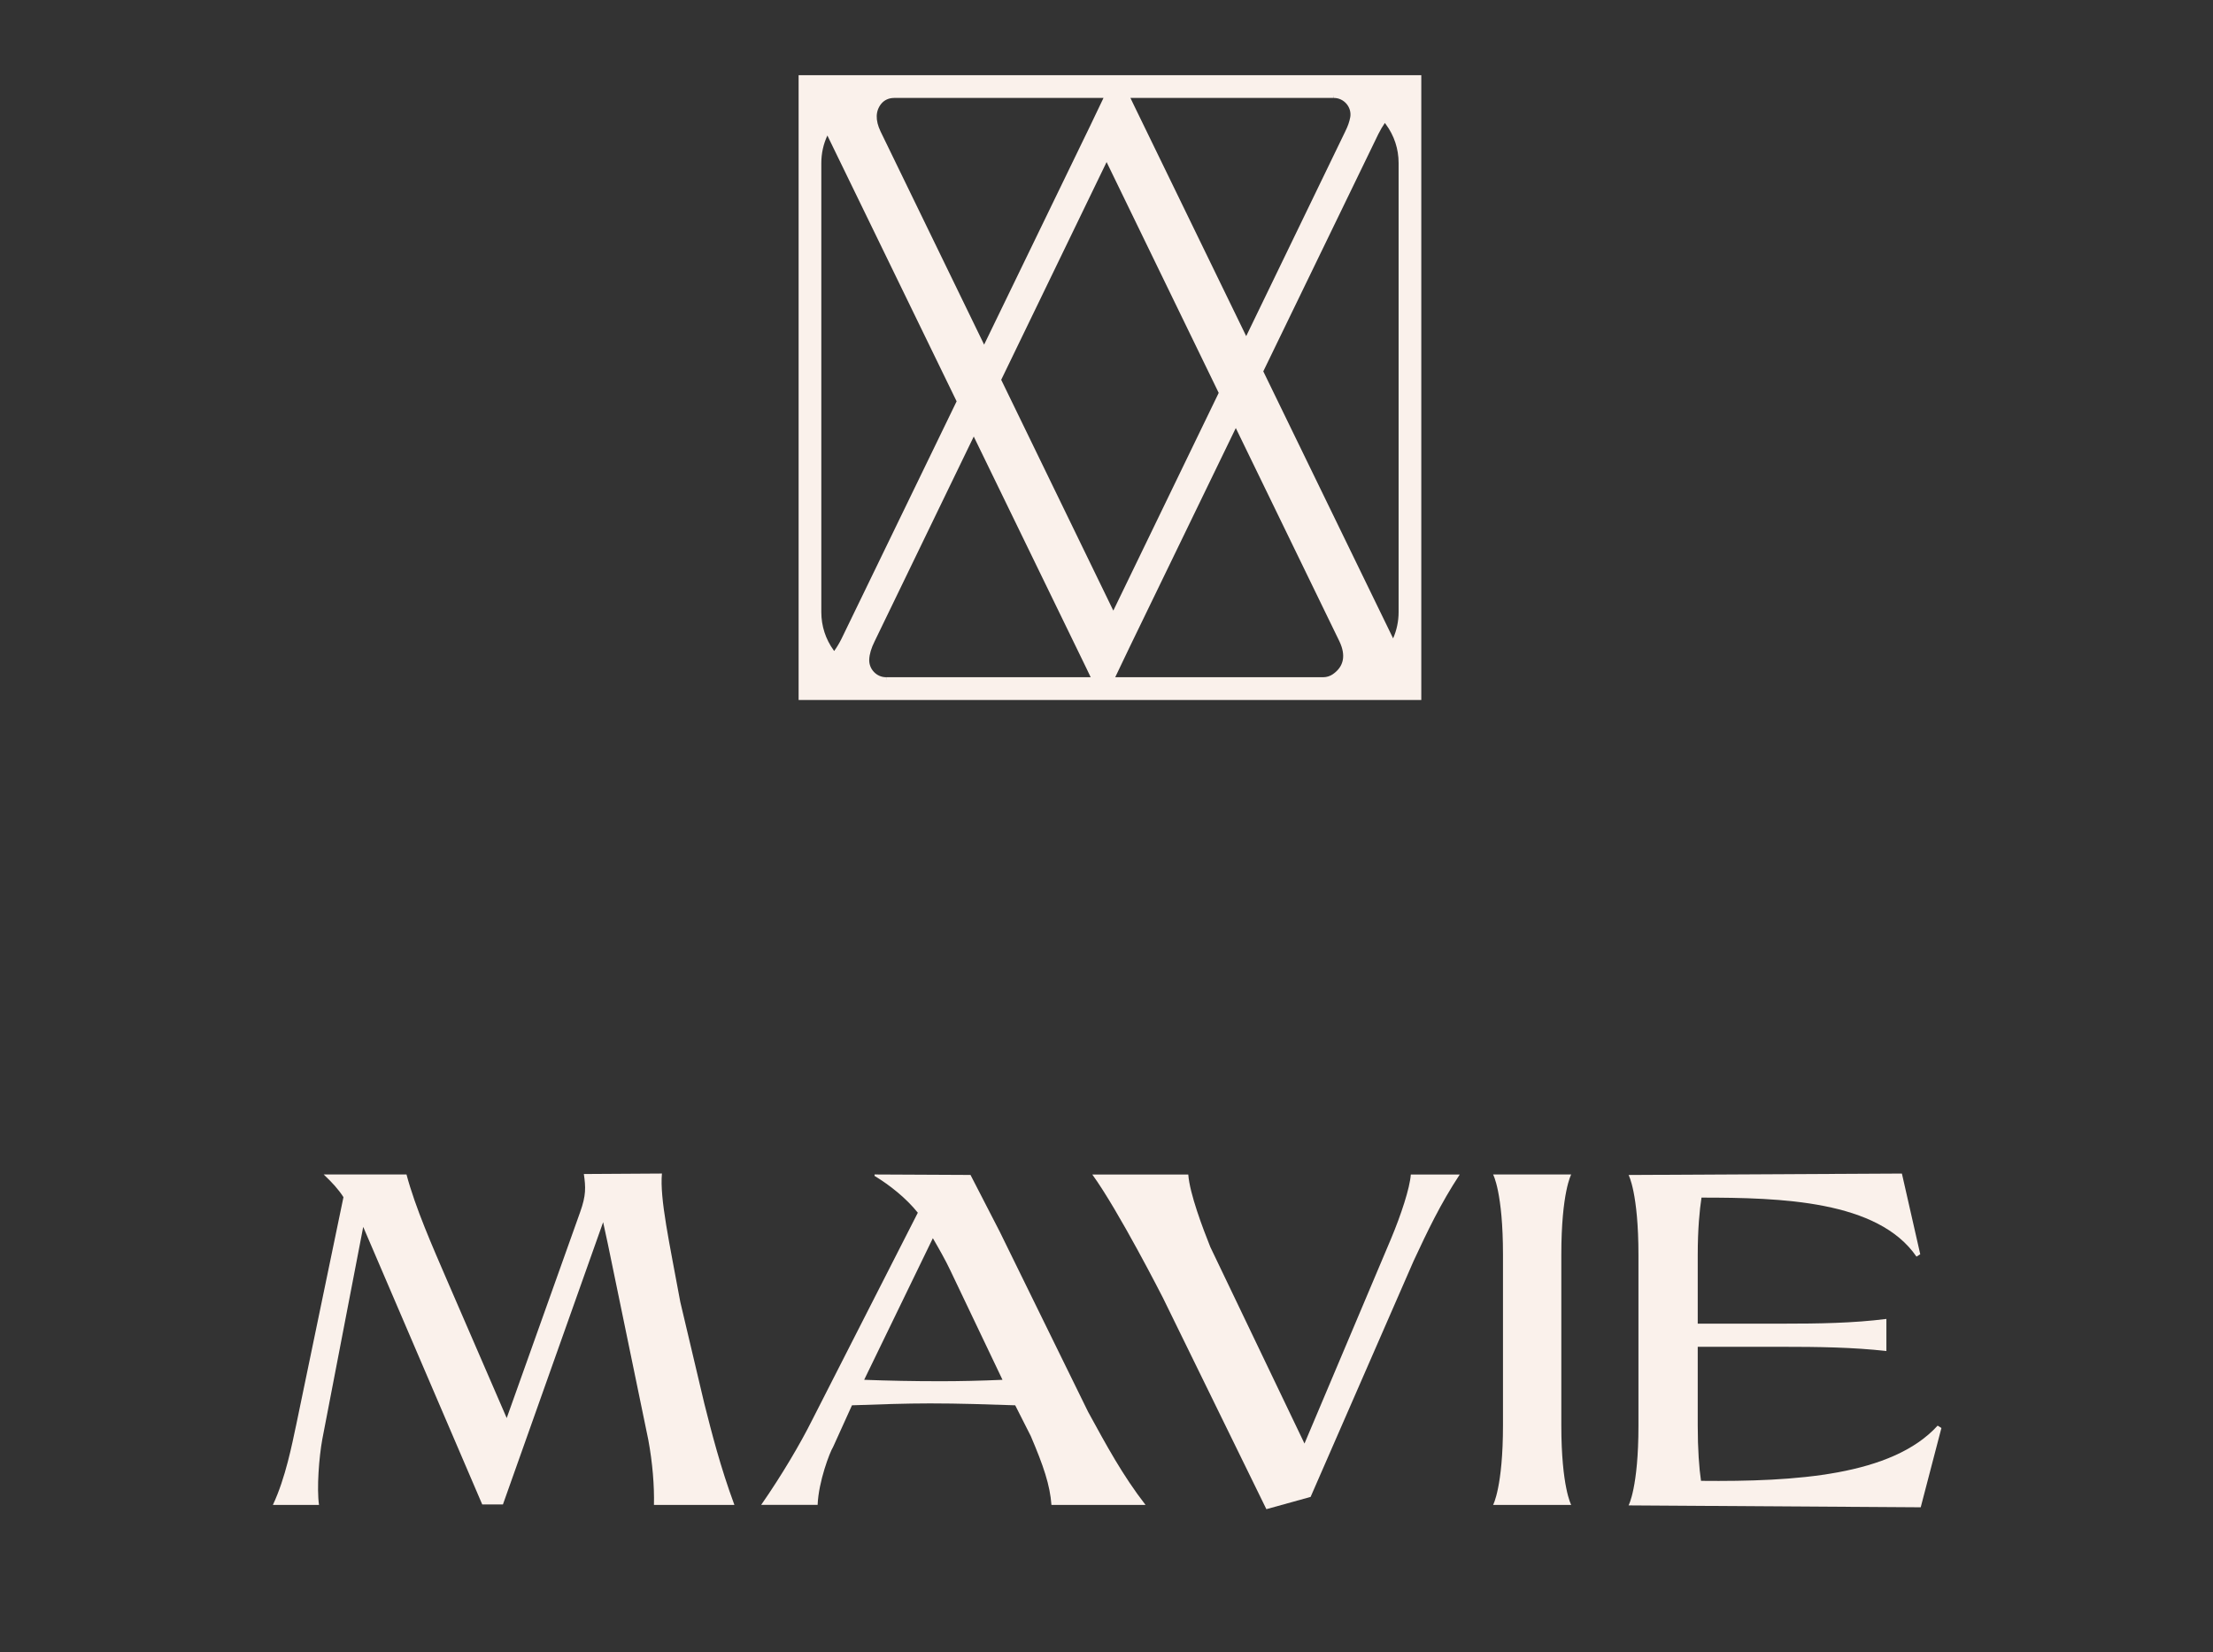 <svg width="209" height="156" viewBox="0 0 209 156" fill="none" xmlns="http://www.w3.org/2000/svg">
<rect x="0" y="0" width="209" height="156" fill="#333333" stroke="none"/>
<path d="M75.423 7.098V66.098H134.23V7.098H75.423ZM77.567 57.807V15.39C77.567 14.487 77.764 13.601 78.14 12.797L90.345 37.898L79.476 60.314C79.273 60.722 79.04 61.112 78.782 61.474C78.766 61.454 78.751 61.432 78.736 61.411C77.971 60.36 77.567 59.114 77.567 57.808V57.807ZM127.518 11.075C127.448 11.478 127.292 11.923 127.054 12.4L117.693 31.741L107.051 9.857L106.76 9.249H125.965V8.967L125.979 9.249C126.439 9.249 126.876 9.457 127.177 9.817C127.473 10.171 127.597 10.63 127.52 11.075H127.518ZM125.882 63.662C125.615 63.849 125.296 63.949 124.96 63.949H105.324L106.708 61.054L116.711 40.42L126.497 60.562C127.127 61.891 126.92 62.935 125.882 63.662ZM94.556 35.864L104.509 15.303L115.097 37.1L105.144 57.66L94.556 35.864ZM83.228 9.799C83.511 9.449 83.95 9.249 84.433 9.249H104.217L102.946 11.908L92.942 32.543L83.156 12.402C82.657 11.349 82.681 10.474 83.228 9.798V9.799ZM83.689 64.231L83.679 63.949C83.246 63.949 82.841 63.772 82.537 63.453C82.23 63.131 82.073 62.711 82.092 62.27C82.114 61.768 82.284 61.195 82.6 60.563L91.963 41.222L102.603 63.105L103.006 63.949H83.69V64.231H83.689ZM119.308 35.066L130.177 12.651C130.358 12.287 130.563 11.938 130.788 11.611C130.82 11.652 130.852 11.694 130.883 11.737C131.67 12.799 132.087 14.061 132.087 15.392V57.808C132.087 58.661 131.909 59.507 131.568 60.281L119.308 35.068V35.066Z" fill="#FAF1EB"/>
<path d="M27.95 134.664L32.437 113.046C31.949 112.288 31.37 111.664 30.57 110.906H38.391C39.234 114.07 40.834 117.681 42.256 120.98L47.854 133.906L54.785 114.472C55.362 112.867 55.318 112.109 55.14 110.861L62.515 110.816C62.293 113.178 63.226 117.369 64.248 122.941L66.514 132.525C67.225 135.332 68.025 138.498 69.358 142.108H61.76C61.804 140.326 61.626 138.097 61.226 135.957L57.405 117.459L56.961 115.409L47.498 142.064H45.543L34.303 115.855L30.438 135.913C30.127 137.607 29.905 140.549 30.127 142.108H25.772C26.971 139.568 27.594 136.314 27.948 134.664H27.95Z" fill="#FAF1EB"/>
<path d="M76.684 134.129L86.681 114.516C85.57 113.134 84.059 111.931 82.594 111.039V110.905L91.657 110.949L94.412 116.298L102.765 133.325C104.498 136.489 106.009 139.298 108.185 142.107H99.3C99.166 140.234 98.544 138.408 97.345 135.599L95.878 132.702C93.257 132.613 90.592 132.523 87.836 132.523C85.526 132.523 82.994 132.612 80.462 132.702L78.685 136.624C78.373 137.115 77.308 139.878 77.218 142.106H71.886C73.841 139.297 75.618 136.267 76.684 134.127V134.129ZM88.724 130.429C90.635 130.429 92.633 130.385 94.678 130.295L89.746 119.953C89.302 119.017 88.724 117.992 88.101 116.922L81.614 130.294C83.88 130.382 86.279 130.428 88.723 130.428L88.724 130.429Z" fill="#FAF1EB"/>
<path d="M114.313 117.771L123.198 136.314L131.374 116.969C132.307 114.741 133.151 112.199 133.24 110.908H137.861C136.04 113.671 134.795 116.301 133.507 119.064L123.776 141.352L119.599 142.511L109.824 122.541C109.824 122.541 105.648 114.339 103.159 110.908H112.223C112.357 112.735 113.6 115.989 114.311 117.771H114.313Z" fill="#FAF1EB"/>
<path d="M147.454 118.483V134.574C147.454 140.413 148.387 142.107 148.387 142.107H141.012C141.012 142.107 141.945 140.413 141.945 134.574V118.483C141.945 112.599 141.012 110.906 141.012 110.906H148.387C148.387 110.906 147.454 112.6 147.454 118.483Z" fill="#FAF1EB"/>
<path d="M154.739 134.62V118.529C154.739 112.645 153.806 110.952 153.806 110.952L179.619 110.818L181.352 118.439L180.996 118.662C177.353 113.358 168.2 113.09 160.693 113.09C160.515 114.249 160.337 116.032 160.337 118.528V124.992H168.423C171.711 124.992 174.999 124.948 178.154 124.546V127.578C175 127.221 171.756 127.177 168.157 127.177H160.337V134.621C160.337 136.849 160.471 138.677 160.647 139.836C169.578 139.925 178.686 139.347 182.995 134.621L183.351 134.844L181.396 142.333L153.806 142.154C153.806 142.154 154.739 140.46 154.739 134.621V134.62Z" fill="#FAF1EB"/>
</svg>
